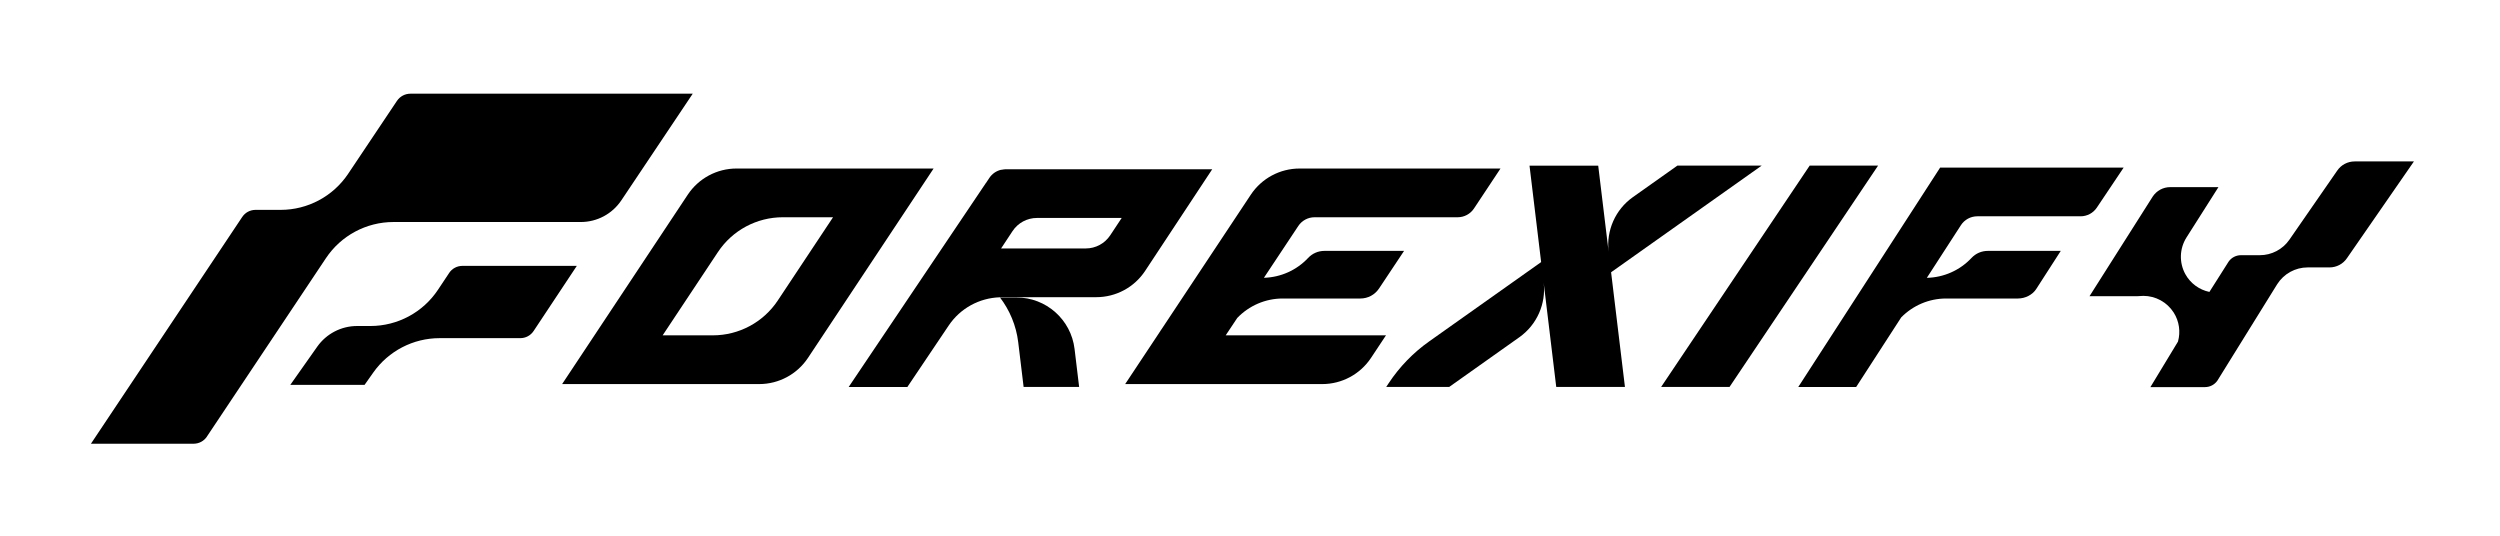 <?xml version="1.0" encoding="UTF-8"?>
<svg id="Layer_2" data-name="Layer 2" xmlns="http://www.w3.org/2000/svg" viewBox="0 0 677.21 145.18">
  <defs>
    <style>
      .cls-1 {
        fill: none;
      }
    </style>
  </defs>
  <g id="_圖層_1" data-name="圖層 1">
    <g>
      <g>
        <polygon class="cls-1" points="267.06 49.58 267.06 49.56 267.06 49.58 267.06 49.58"/>
        <path d="m152.27,104.04h53.39c5.31,0,10.26-2.66,13.2-7.08l34.04-51.31h-53.39c-5.31,0-10.26,2.66-13.2,7.08l-34.04,51.31Zm42.2-35.75c3.91-5.9,10.52-9.44,17.59-9.44h13.6l-14.97,22.55c-3.91,5.9-10.52,9.44-17.59,9.44h-13.6l14.97-22.55Z"/>
        <path d="m502.81,104.82l12.2-18.85c3.18-3.23,7.54-5.11,12.15-5.11h19.43c2.05,0,3.95-1.01,4.95-2.51.3-.46,6.69-10.39,6.69-10.39h-19.74c-1.71,0-3.29.68-4.45,1.92-3.14,3.35-7.51,5.28-12.09,5.38l9.23-14.26c.97-1.5,2.64-2.41,4.43-2.41h27.99c1.76,0,3.41-.88,4.39-2.34l7.27-10.85h-49.71l-38.43,59.43h15.69Z"/>
        <polygon points="468.5 104.82 508.75 44.85 490.22 44.85 449.97 104.82 468.5 104.82"/>
        <path d="m417.79,73.56l-.31-2.57-30.35,21.5c-4.31,3.05-8.01,6.87-10.93,11.27l-.7,1.06h17.06l19.02-13.48c4.74-3.36,7.26-9.05,6.57-14.81l1.13,9.36,2.28,18.93h18.61l-3.75-31.07,40.79-28.89h-22.83l-12.06,8.54c-4.74,3.36-7.26,9.05-6.57,14.82l-1.13-9.36-1.69-13.99h-18.61l3.15,26.14.31,2.57Z"/>
        <path d="m277.28,104.82h15.04l-1.24-10.3c-.96-7.96-7.71-13.94-15.72-13.94h-4.48c2.62,3.44,4.39,7.58,4.94,12.14l1.46,12.1Z"/>
        <path d="m267.06,49.58h0s-14.28,21.22-14.28,21.22l-7.6,11.3-15.29,22.73h15.9l1.8-2.68,9.41-13.99c3.12-4.64,8.28-7.45,13.84-7.63.18,0,.36-.03.54-.03h25.59c5.32,0,10.29-2.67,13.22-7.11l18.18-27.54h-56c-.3,0-.58.06-.87.11-.14.02-.28.02-.41.05-1.25.31-2.35,1.08-3.08,2.17,0,0,0,0,0,0h0s-.02.02-.03.04l-.35.53-.55.82h0Zm27.08,17.72h-22.96l3.1-4.7c1.47-2.22,3.95-3.56,6.61-3.56h22.96l-3.11,4.7c-1.47,2.22-3.95,3.56-6.61,3.56Z"/>
        <path d="m314.37,89.57h.02l-9.6,14.47h53.39c5.31,0,10.26-2.66,13.2-7.08l4.07-6.14c-.12,0-.24.02-.36.02h-43.07l3.13-4.71c3.2-3.33,7.63-5.27,12.31-5.27h21.02c2.08,0,3.93-1,5.08-2.71l6.78-10.19h-21.55c-1.71,0-3.29.68-4.45,1.92-3.12,3.33-7.43,5.24-11.97,5.37l9.32-14.04c.98-1.47,2.63-2.36,4.4-2.36h38.78c1.77,0,3.42-.89,4.4-2.36l7.19-10.84h-54.43c-5.31,0-10.26,2.66-13.2,7.08l-24.13,36.37-.33.46Z"/>
        <path d="m637.83,43.73c-1.88,0-3.67.92-4.75,2.54l-12.92,18.66c-1.82,2.63-4.82,4.2-8.02,4.2h-5.11c-1.33,0-2.57.65-3.33,1.73l-5.21,8.22c-2.74-.58-5.14-2.31-6.52-4.82-1.71-3.12-1.59-6.92.31-9.93l8.66-13.64h-13.04c-1.97,0-3.7.97-4.75,2.54l-17.13,27h13.04c.19,0,.38,0,.57-.03.32-.03.64-.05.96-.05,3.31,0,6.43,1.69,8.23,4.52,1.51,2.37,1.89,5.23,1.16,7.86l-7.47,12.33h14.8c1.33,0,2.57-.65,3.33-1.73l16.22-26.15c1.79-2.82,4.9-4.54,8.24-4.54h5.93c1.88,0,3.67-.92,4.75-2.54l18.12-26.18h-16.07Z"/>
        <g>
          <path d="m121.63,74l-2.98,4.48c-4.07,6.14-10.95,9.83-18.32,9.83h-3.61c-4.28,0-8.31,2.09-10.78,5.59l-7.3,10.35h20.12s2.35-3.33,2.35-3.33c4.12-5.84,10.82-9.32,17.97-9.32h21.83c1.5,0,2.84-.72,3.66-1.97l11.68-17.61h-30.96c-1.5,0-2.84.72-3.66,1.97Z"/>
          <path d="m56.06,118.24l32.24-48.32c4.08-6.11,10.94-9.78,18.29-9.78h50.74c4.42,0,8.51-2.19,10.98-5.87l19.34-28.89h-76.47c-1.47,0-2.83.72-3.66,1.96l-13.22,19.75c-4.08,6.1-10.94,9.76-18.27,9.76h-6.78c-1.5,0-2.83.71-3.66,1.96l-40.96,61.39h27.78c1.49,0,2.83-.71,3.66-1.96Z"/>
        </g>
      </g>
      <rect class="cls-1" width="677.21" height="145.18"/>
    </g>
  </g>
</svg>